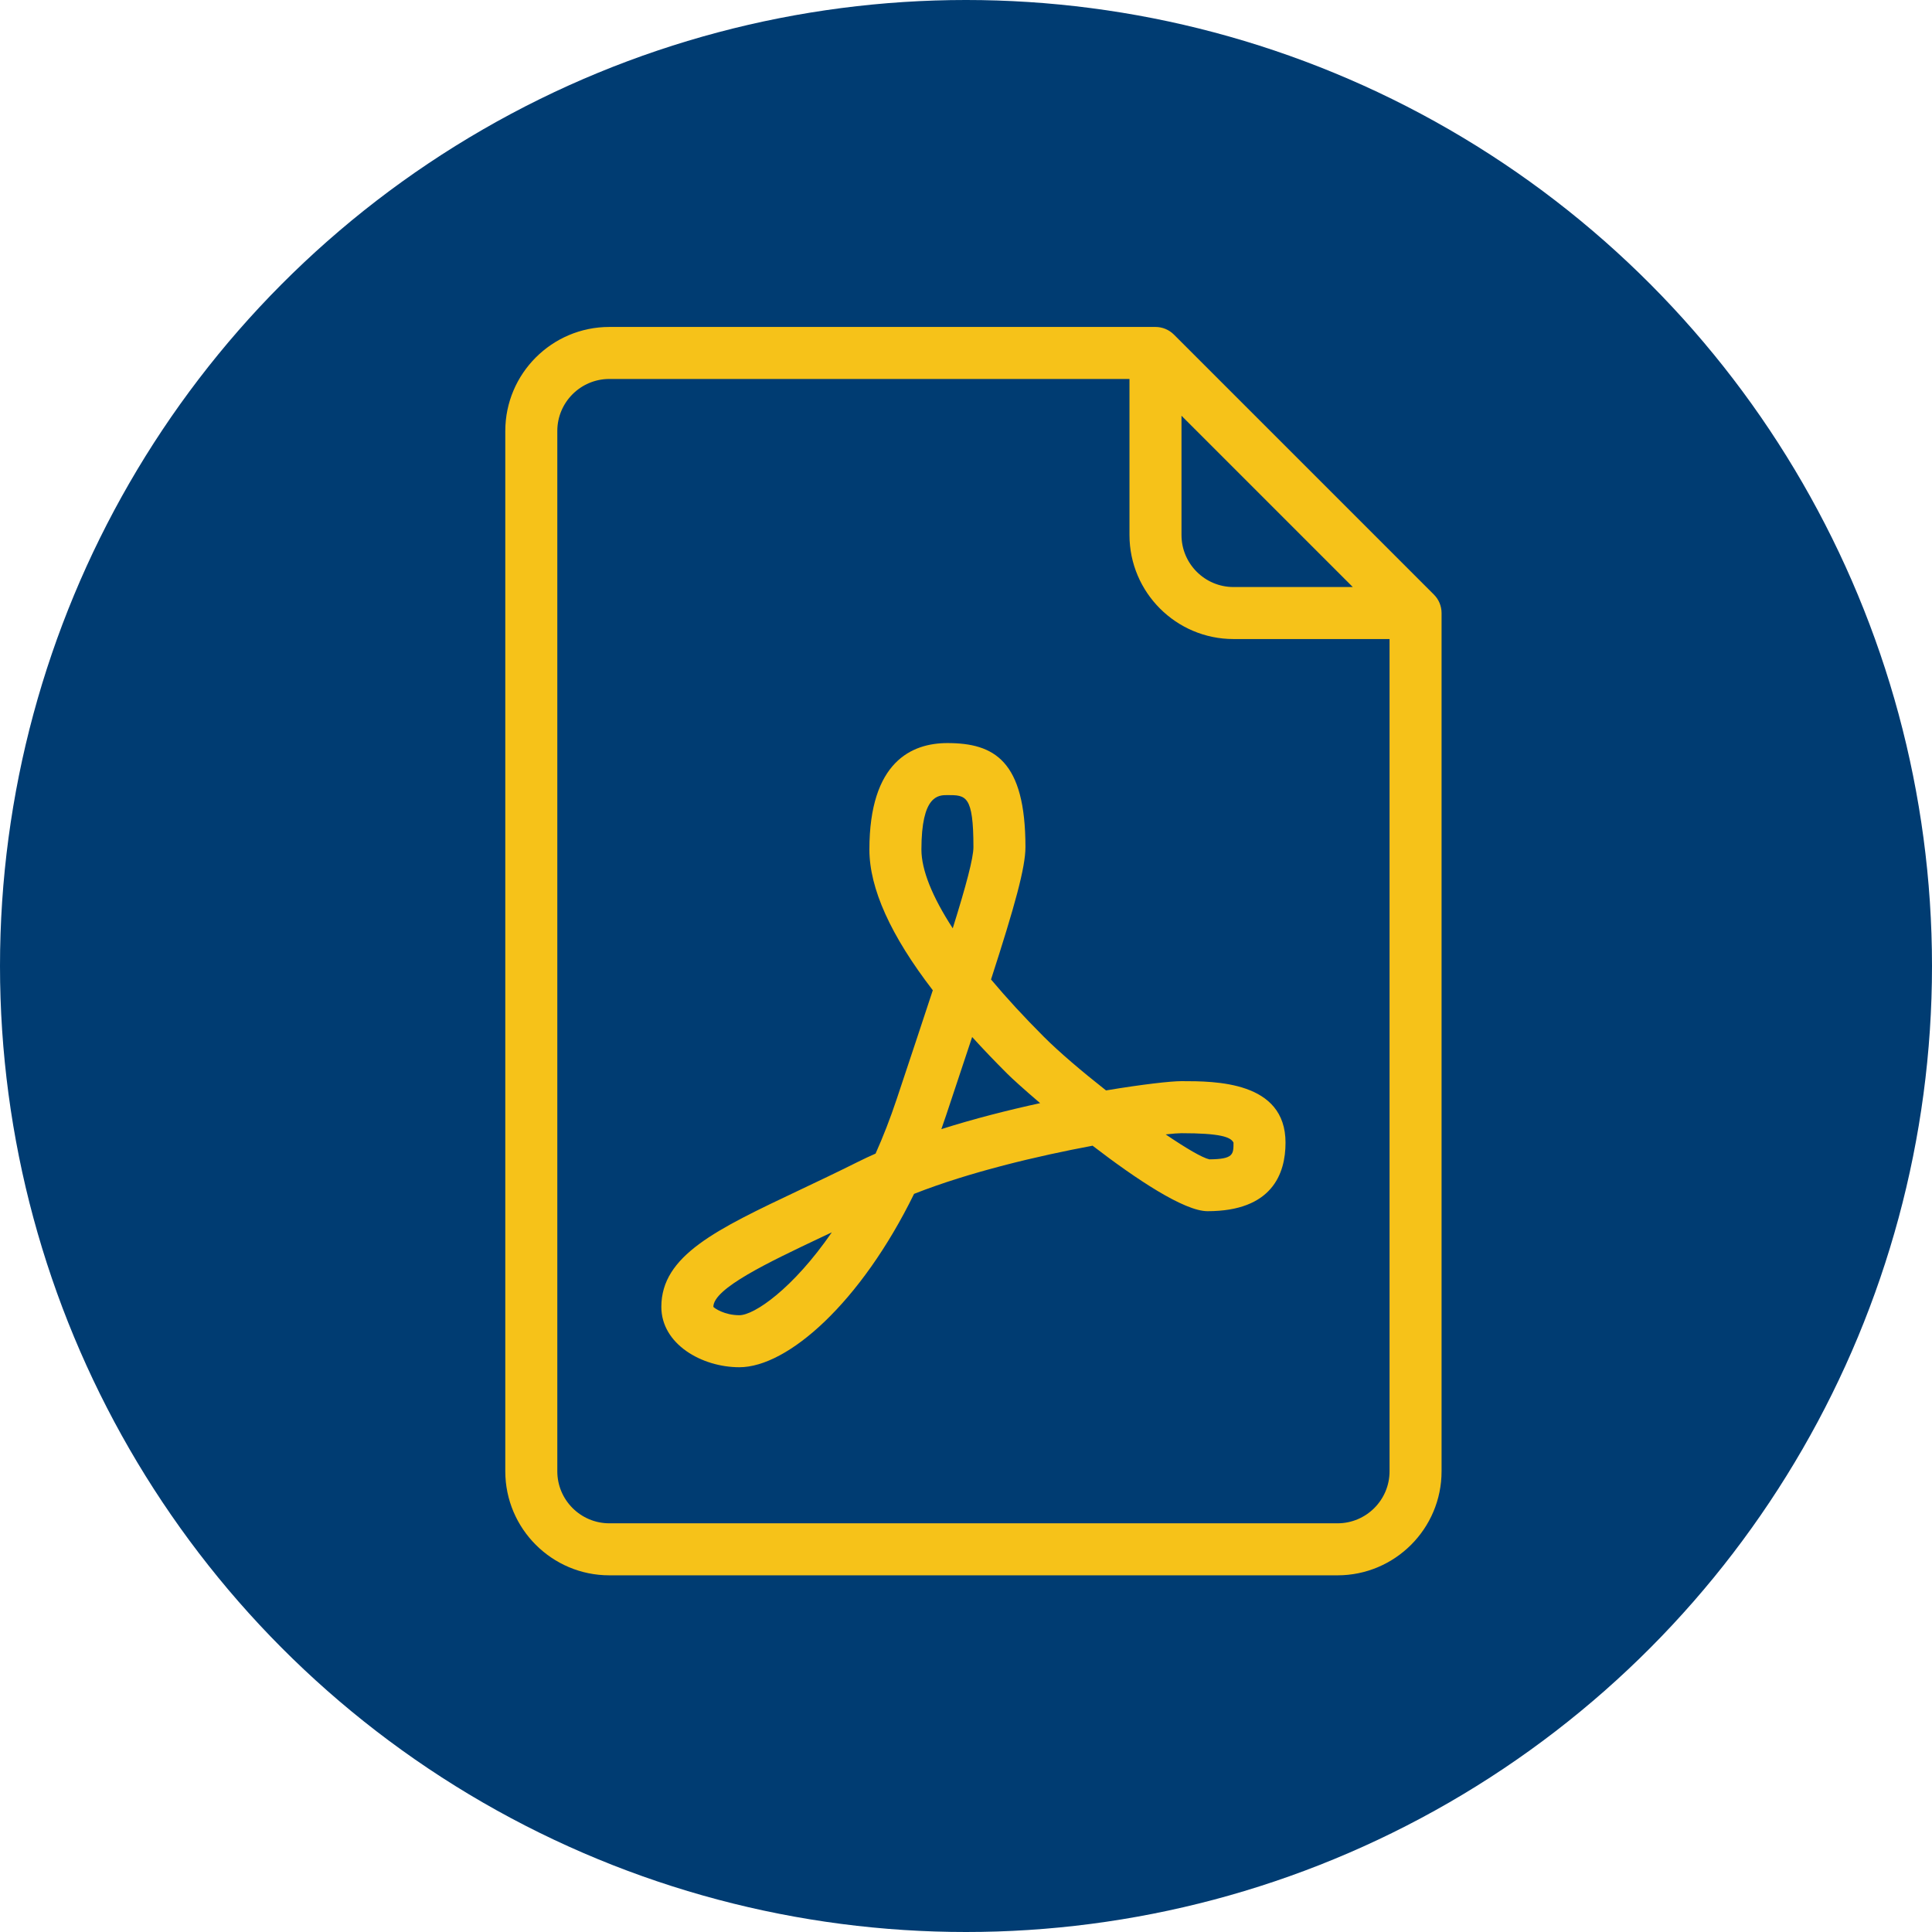 <svg width="65" height="65" viewBox="0 0 65 65" fill="none" xmlns="http://www.w3.org/2000/svg">
<circle cx="32.5" cy="32.5" r="32.5" fill="#003C72"/>
<path d="M48.244 20.006L39.494 11.256C39.33 11.092 39.107 11 38.875 11H20.5C18.57 11 17 12.57 17 14.5V49.5C17 51.43 18.57 53 20.5 53H45C46.93 53 48.5 51.43 48.5 49.5V20.625C48.5 20.393 48.408 20.17 48.244 20.006ZM39.75 13.987L45.513 19.75H41.5C40.535 19.75 39.75 18.965 39.75 18V13.987V13.987ZM46.75 49.5C46.75 50.465 45.965 51.25 45 51.25H20.5C19.535 51.25 18.75 50.465 18.75 49.5V14.5C18.75 13.535 19.535 12.75 20.5 12.75H38V18C38 19.93 39.57 21.5 41.5 21.5H46.75V49.5Z" fill="#F6C219"/>
<path d="M37.211 36.686C36.401 36.049 35.631 35.394 35.119 34.881C34.452 34.214 33.858 33.568 33.342 32.953C34.147 30.466 34.5 29.183 34.5 28.5C34.5 25.595 33.451 25 31.875 25C30.678 25 29.25 25.622 29.25 28.583C29.25 29.889 29.965 31.474 31.383 33.316C31.036 34.375 30.628 35.596 30.17 36.973C29.95 37.633 29.711 38.245 29.458 38.811C29.252 38.902 29.052 38.995 28.859 39.092C28.163 39.44 27.503 39.752 26.89 40.043C24.096 41.366 22.25 42.241 22.25 43.968C22.25 45.223 23.613 45.999 24.875 45.999C26.502 45.999 28.959 43.827 30.753 40.166C32.616 39.431 34.931 38.887 36.759 38.546C38.224 39.672 39.841 40.749 40.625 40.749C42.795 40.749 43.25 39.495 43.25 38.443C43.25 36.374 40.886 36.374 39.75 36.374C39.397 36.374 38.45 36.479 37.211 36.686ZM24.875 44.249C24.375 44.249 24.037 44.014 24 43.968C24 43.348 25.85 42.471 27.639 41.624C27.753 41.57 27.868 41.516 27.985 41.461C26.671 43.366 25.372 44.249 24.875 44.249ZM31 28.583C31 26.75 31.569 26.75 31.875 26.75C32.494 26.75 32.75 26.75 32.75 28.5C32.75 28.869 32.504 29.791 32.054 31.232C31.366 30.174 31 29.268 31 28.583ZM31.671 37.988C31.726 37.836 31.779 37.682 31.83 37.526C32.154 36.552 32.447 35.677 32.707 34.889C33.071 35.289 33.462 35.699 33.882 36.118C34.045 36.282 34.452 36.651 34.994 37.114C33.916 37.349 32.768 37.64 31.671 37.988ZM41.5 38.443C41.5 38.836 41.5 38.999 40.688 39.005C40.45 38.953 39.899 38.629 39.218 38.166C39.465 38.138 39.647 38.125 39.75 38.125C41.043 38.125 41.41 38.251 41.5 38.443Z" fill="#F6C219"/>
</svg>
